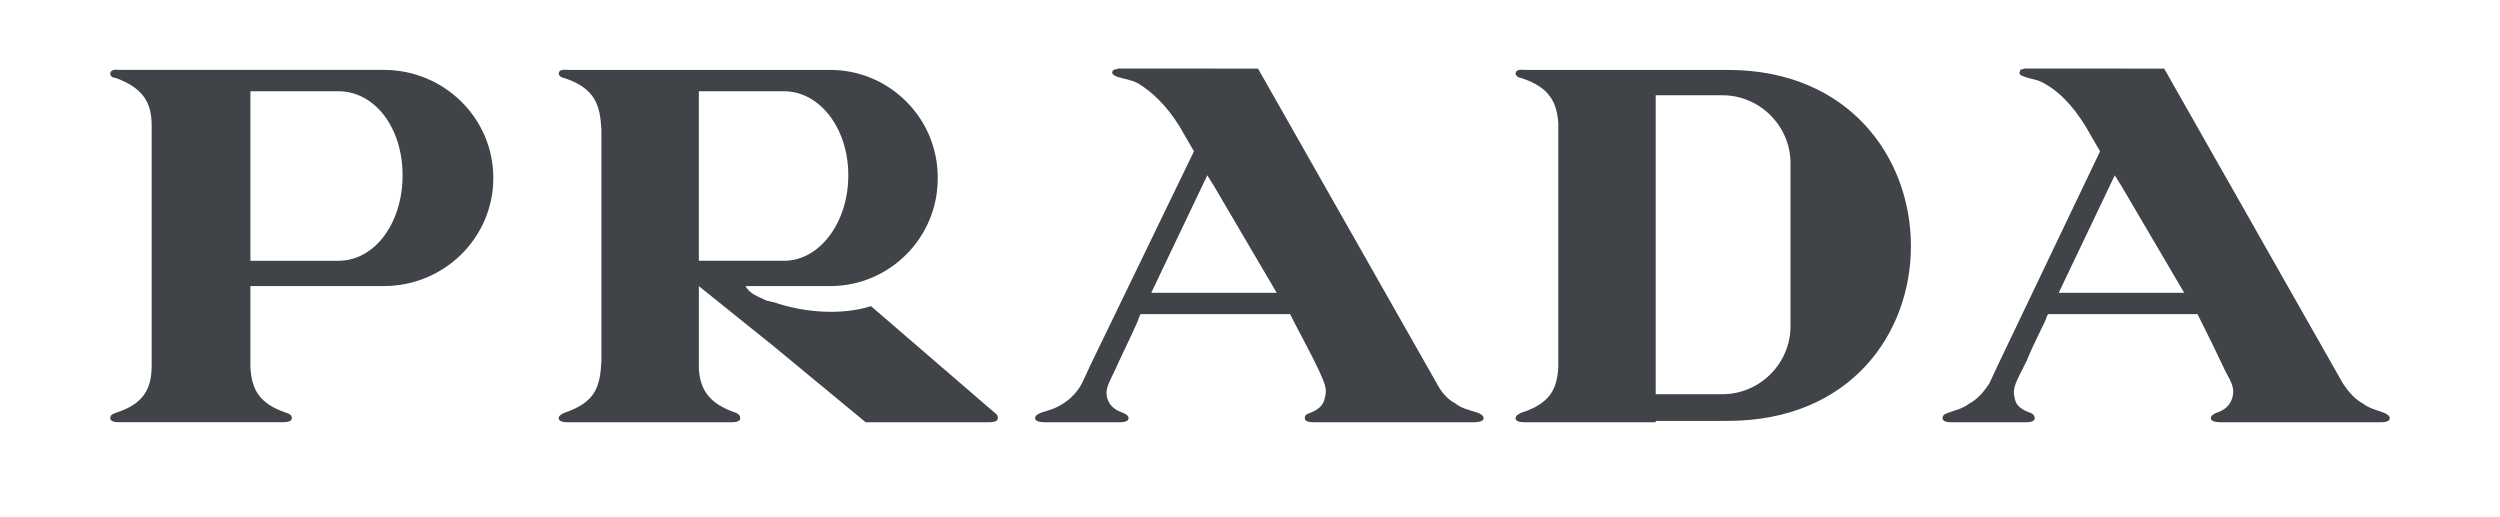 <svg viewBox="0 0 2500 517.3" xmlns="http://www.w3.org/2000/svg" data-name="Layer 1" id="Layer_1">
  <path fill-rule="evenodd" fill="#404347" d="M151.67,422.23h-32.02c-2.67,0-9.35,0-9.35-4.01,0-2.66,1.34-4.01,5.34-5.34,29.36-9.35,36.03-25.36,36.03-48.03V125.96c0-21.36-6.68-37.38-36.03-48.05-4.01,0-5.34-2.67-5.34-4.01,0-5.33,6.68-4.01,9.35-4.01h264.23c60.05,0,109.44,48.04,109.44,108.09s-49.39,108.09-109.44,108.09h-133.46v81.41c1.35,21.35,8.02,36.02,36.04,45.37,4.01,1.35,5.33,2.68,5.33,5.34,0,4.01-6.67,4.01-9.34,4.01h-130.79v.03ZM2121.46,292.78h62.72l-62.72-106.77-6.69-10.69-56.03,117.45h62.72ZM2121.46,68.58h42.71l178.81,314.97c5.34,7.98,12.01,16,20.04,19.99,6.67,5.34,14.67,6.69,21.34,9.35,2.68,1.35,5.34,2.68,5.34,5.34,0,4.01-6.67,4.01-9.35,4.01h-158.8c-2.66,0-10.69,0-10.69-4.01,0-2.66,2.68-4.01,5.37-5.34,8-2.66,13.32-6.67,15.98-14.67,2.68-9.35,0-14.67-6.67-26.7-9.06-19.26-18.4-38.39-28.01-57.38h-149.48l-1.32,2.66c-1.35,5.34-12.01,24.02-20.04,44.05-10.66,21.35-14.67,26.68-12.01,37.37,1.35,8,8,12.01,16,14.67,2.68,1.35,4.03,2.68,4.03,5.34,0,4.01-6.69,4.01-9.35,4.01h-73.41c-2.66,0-9.35,0-9.35-4.01,0-2.66,1.35-4.01,5.34-5.34,6.69-2.66,14.67-4.01,21.35-9.35,8-3.98,14.69-12.01,20.01-19.99l9.35-20.04,101.42-212.19-14.69-25.36c-13.32-21.36-26.68-34.71-41.36-42.71-6.67-4.01-13.35-4.01-20.01-6.68-4.01-1.34-5.34-2.67-4.01-5.34,0-2.67,2.66-1.34,4.01-2.67h97.44v.03h0ZM1722.42,420.88h5.34c245.57,0,242.91-350.97,0-350.97h-201.51c-4.01,0-10.66-1.34-10.66,4.01,0,1.34,2.66,4.01,5.32,4.01,29.36,9.34,36.04,25.36,37.37,45.38v244.22c-1.32,21.35-8,36.02-37.37,45.37-2.66,1.35-5.32,2.68-5.32,5.34,0,4.01,6.67,4.01,10.66,4.01h129.45v-1.35h66.72s0-.01,0-.01ZM1722.42,95.26c37.39,0,68.09,30.7,68.09,68.05v162.82c0,37.37-30.7,68.07-68.09,68.07h-66.73V95.26h66.73ZM1213.97,292.78h62.72l-62.72-106.77-6.67-10.69-56.04,117.45h62.71ZM1213.97,68.58h44.05l178.83,314.97c4.01,7.98,10.69,16,18.69,19.99,6.67,5.34,14.69,6.69,22.7,9.35,2.66,1.35,5.32,2.68,5.32,5.34,0,4.01-8,4.01-10.66,4.01h-158.79c-2.68,0-9.35,0-9.35-4.01,0-2.66,1.32-4.01,5.32-5.34,6.69-2.66,13.35-6.67,14.69-14.67,2.66-9.35,0-14.67-5.34-26.7-9.35-20.01-20.01-38.7-29.34-57.38h-149.52l-1.32,2.66c-1.34,5.34-10.69,24.02-20.03,44.05-9.34,21.35-14.67,26.68-12,37.37,2.67,8,8,12.01,16.02,14.67,2.66,1.35,5.33,2.68,5.33,5.34,0,4.01-6.67,4.01-10.66,4.01h-72.09c-2.67,0-10.69,0-10.69-4.01,0-2.66,2.67-4.01,5.34-5.34,8.02-2.66,14.68-4.01,22.7-9.35,6.67-3.98,14.68-12.01,18.68-19.99l9.34-20.04,102.77-212.19-14.68-25.36c-13.35-21.36-28.03-34.71-41.37-42.71-8.02-4.01-13.35-4.01-21.36-6.68-2.67-1.34-5.34-2.67-3.99-5.34,1.32-2.67,3.99-1.34,5.34-2.67h96.08v.03ZM773.57,302.13c30.7,10.66,68.07,13.32,97.42,4.01l116.12,100.09,9.34,8c1.35,1.35,1.35,2.66,1.35,4.01,0,4.01-6.68,4.01-9.35,4.01h-122.77l-92.09-76.07-74.74-60.06v82.76c1.35,20.01,9.35,34.68,37.37,44.03,2.67,1.35,4.01,2.68,4.01,5.34,0,4.01-6.68,4.01-9.35,4.01h-161.49c-3.99,0-10.67,0-10.67-4.01,0-2.66,2.67-4.01,5.33-5.34,32.04-10.66,36.04-26.68,37.37-52.03v-230.91c-1.34-24.02-5.34-41.37-37.37-52.05-2.67,0-5.33-2.67-5.33-4.01,0-5.33,6.68-4.01,10.67-4.01h260.24c59.45-.25,107.85,47.74,108.1,107.19,0,.3,0,.6,0,.9.25,59.45-47.73,107.84-107.18,108.09-.31,0-.62,0-.92,0h-84.07c4.01,8,13.35,10.69,21.35,14.69,2.67.01,4.01,1.36,6.68,1.36h0ZM773.57,260.76h10.67c34.69,0,64.06-37.38,64.06-85.43s-29.36-84.07-64.06-84.07h-85.42v169.5h74.74,0ZM326.49,91.27h-76.07v169.5h88.09c36.03,0,64.06-37.38,64.06-85.43s-28.03-84.07-64.06-84.07h-12.02Z"></path>
</svg>